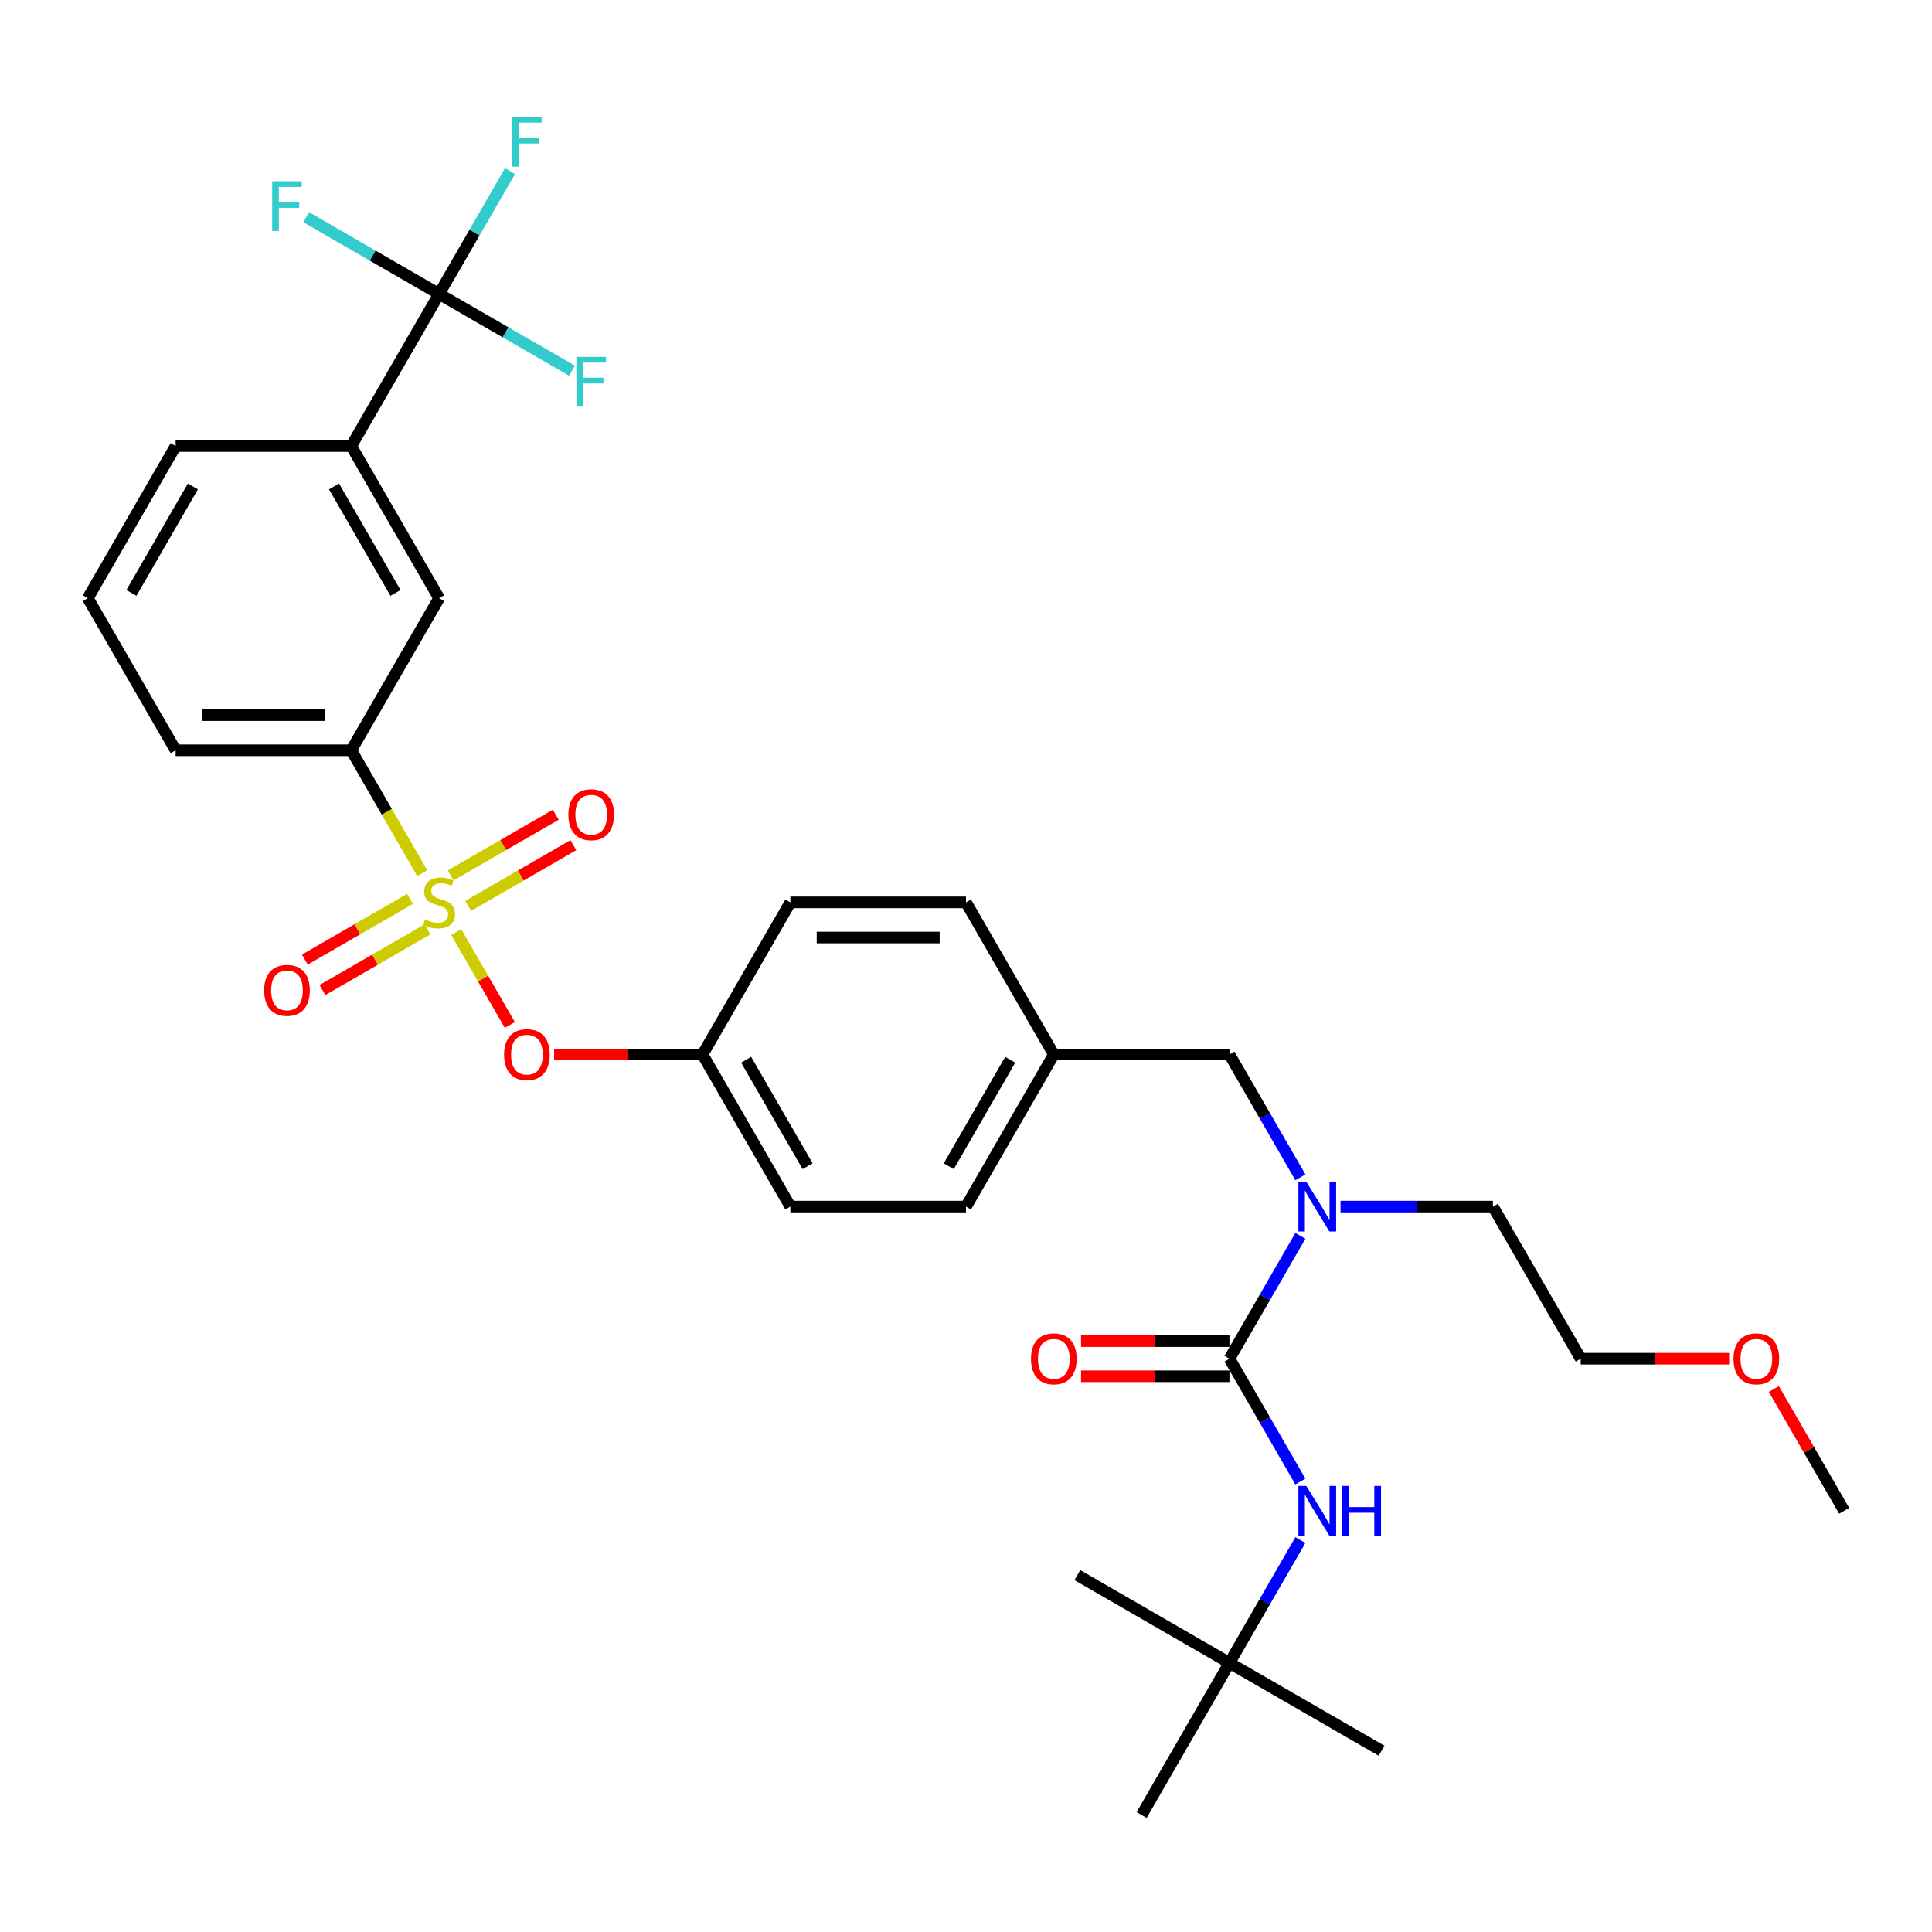 <?xml version='1.0' encoding='iso-8859-1'?>
<svg version='1.1' baseProfile='full'
              xmlns='http://www.w3.org/2000/svg'
                      xmlns:rdkit='http://www.rdkit.org/xml'
                      xmlns:xlink='http://www.w3.org/1999/xlink'
                  xml:space='preserve'
width='1000px' height='1000px' viewBox='0 0 1000 1000'>
<!-- END OF HEADER -->
<rect style='opacity:1.0;fill:#FFFFFF;stroke:none' width='1000' height='1000' x='0' y='0'> </rect>
<path class='bond-0' d='M 636.364,860.719 L 715.093,906.174' style='fill:none;fill-rule:evenodd;stroke:#000000;stroke-width:6px;stroke-linecap:butt;stroke-linejoin:miter;stroke-opacity:1' />
<path class='bond-1' d='M 636.364,860.719 L 557.634,815.265' style='fill:none;fill-rule:evenodd;stroke:#000000;stroke-width:6px;stroke-linecap:butt;stroke-linejoin:miter;stroke-opacity:1' />
<path class='bond-2' d='M 636.364,860.719 L 590.909,939.449' style='fill:none;fill-rule:evenodd;stroke:#000000;stroke-width:6px;stroke-linecap:butt;stroke-linejoin:miter;stroke-opacity:1' />
<path class='bond-3' d='M 636.364,860.719 L 654.719,828.927' style='fill:none;fill-rule:evenodd;stroke:#000000;stroke-width:6px;stroke-linecap:butt;stroke-linejoin:miter;stroke-opacity:1' />
<path class='bond-3' d='M 654.719,828.927 L 673.074,797.135' style='fill:none;fill-rule:evenodd;stroke:#0000FF;stroke-width:6px;stroke-linecap:butt;stroke-linejoin:miter;stroke-opacity:1' />
<path class='bond-4' d='M 673.074,609.385 L 654.719,577.593' style='fill:none;fill-rule:evenodd;stroke:#0000FF;stroke-width:6px;stroke-linecap:butt;stroke-linejoin:miter;stroke-opacity:1' />
<path class='bond-4' d='M 654.719,577.593 L 636.364,545.801' style='fill:none;fill-rule:evenodd;stroke:#000000;stroke-width:6px;stroke-linecap:butt;stroke-linejoin:miter;stroke-opacity:1' />
<path class='bond-5' d='M 673.074,639.676 L 654.719,671.468' style='fill:none;fill-rule:evenodd;stroke:#0000FF;stroke-width:6px;stroke-linecap:butt;stroke-linejoin:miter;stroke-opacity:1' />
<path class='bond-5' d='M 654.719,671.468 L 636.364,703.26' style='fill:none;fill-rule:evenodd;stroke:#000000;stroke-width:6px;stroke-linecap:butt;stroke-linejoin:miter;stroke-opacity:1' />
<path class='bond-6' d='M 693.855,624.531 L 733.291,624.531' style='fill:none;fill-rule:evenodd;stroke:#0000FF;stroke-width:6px;stroke-linecap:butt;stroke-linejoin:miter;stroke-opacity:1' />
<path class='bond-6' d='M 733.291,624.531 L 772.727,624.531' style='fill:none;fill-rule:evenodd;stroke:#000000;stroke-width:6px;stroke-linecap:butt;stroke-linejoin:miter;stroke-opacity:1' />
<path class='bond-7' d='M 636.364,694.169 L 597.955,694.169' style='fill:none;fill-rule:evenodd;stroke:#000000;stroke-width:6px;stroke-linecap:butt;stroke-linejoin:miter;stroke-opacity:1' />
<path class='bond-7' d='M 597.955,694.169 L 559.545,694.169' style='fill:none;fill-rule:evenodd;stroke:#FF0000;stroke-width:6px;stroke-linecap:butt;stroke-linejoin:miter;stroke-opacity:1' />
<path class='bond-7' d='M 636.364,712.351 L 597.955,712.351' style='fill:none;fill-rule:evenodd;stroke:#000000;stroke-width:6px;stroke-linecap:butt;stroke-linejoin:miter;stroke-opacity:1' />
<path class='bond-7' d='M 597.955,712.351 L 559.545,712.351' style='fill:none;fill-rule:evenodd;stroke:#FF0000;stroke-width:6px;stroke-linecap:butt;stroke-linejoin:miter;stroke-opacity:1' />
<path class='bond-8' d='M 636.364,703.26 L 654.719,735.052' style='fill:none;fill-rule:evenodd;stroke:#000000;stroke-width:6px;stroke-linecap:butt;stroke-linejoin:miter;stroke-opacity:1' />
<path class='bond-8' d='M 654.719,735.052 L 673.074,766.844' style='fill:none;fill-rule:evenodd;stroke:#0000FF;stroke-width:6px;stroke-linecap:butt;stroke-linejoin:miter;stroke-opacity:1' />
<path class='bond-9' d='M 636.364,545.801 L 545.455,545.801' style='fill:none;fill-rule:evenodd;stroke:#000000;stroke-width:6px;stroke-linecap:butt;stroke-linejoin:miter;stroke-opacity:1' />
<path class='bond-10' d='M 895,703.26 L 856.591,703.26' style='fill:none;fill-rule:evenodd;stroke:#FF0000;stroke-width:6px;stroke-linecap:butt;stroke-linejoin:miter;stroke-opacity:1' />
<path class='bond-10' d='M 856.591,703.26 L 818.182,703.26' style='fill:none;fill-rule:evenodd;stroke:#000000;stroke-width:6px;stroke-linecap:butt;stroke-linejoin:miter;stroke-opacity:1' />
<path class='bond-11' d='M 918.15,718.951 L 936.348,750.471' style='fill:none;fill-rule:evenodd;stroke:#FF0000;stroke-width:6px;stroke-linecap:butt;stroke-linejoin:miter;stroke-opacity:1' />
<path class='bond-11' d='M 936.348,750.471 L 954.545,781.99' style='fill:none;fill-rule:evenodd;stroke:#000000;stroke-width:6px;stroke-linecap:butt;stroke-linejoin:miter;stroke-opacity:1' />
<path class='bond-12' d='M 772.727,624.531 L 818.182,703.26' style='fill:none;fill-rule:evenodd;stroke:#000000;stroke-width:6px;stroke-linecap:butt;stroke-linejoin:miter;stroke-opacity:1' />
<path class='bond-13' d='M 227.273,152.153 L 181.818,230.883' style='fill:none;fill-rule:evenodd;stroke:#000000;stroke-width:6px;stroke-linecap:butt;stroke-linejoin:miter;stroke-opacity:1' />
<path class='bond-14' d='M 227.273,152.153 L 245.628,120.361' style='fill:none;fill-rule:evenodd;stroke:#000000;stroke-width:6px;stroke-linecap:butt;stroke-linejoin:miter;stroke-opacity:1' />
<path class='bond-14' d='M 245.628,120.361 L 263.983,88.569' style='fill:none;fill-rule:evenodd;stroke:#33CCCC;stroke-width:6px;stroke-linecap:butt;stroke-linejoin:miter;stroke-opacity:1' />
<path class='bond-15' d='M 227.273,152.153 L 261.674,172.015' style='fill:none;fill-rule:evenodd;stroke:#000000;stroke-width:6px;stroke-linecap:butt;stroke-linejoin:miter;stroke-opacity:1' />
<path class='bond-15' d='M 261.674,172.015 L 296.075,191.876' style='fill:none;fill-rule:evenodd;stroke:#33CCCC;stroke-width:6px;stroke-linecap:butt;stroke-linejoin:miter;stroke-opacity:1' />
<path class='bond-16' d='M 227.273,152.153 L 192.872,132.292' style='fill:none;fill-rule:evenodd;stroke:#000000;stroke-width:6px;stroke-linecap:butt;stroke-linejoin:miter;stroke-opacity:1' />
<path class='bond-16' d='M 192.872,132.292 L 158.47,112.43' style='fill:none;fill-rule:evenodd;stroke:#33CCCC;stroke-width:6px;stroke-linecap:butt;stroke-linejoin:miter;stroke-opacity:1' />
<path class='bond-17' d='M 263.899,530.51 L 250.02,506.47' style='fill:none;fill-rule:evenodd;stroke:#FF0000;stroke-width:6px;stroke-linecap:butt;stroke-linejoin:miter;stroke-opacity:1' />
<path class='bond-17' d='M 250.02,506.47 L 236.14,482.43' style='fill:none;fill-rule:evenodd;stroke:#CCCC00;stroke-width:6px;stroke-linecap:butt;stroke-linejoin:miter;stroke-opacity:1' />
<path class='bond-18' d='M 286.818,545.801 L 325.227,545.801' style='fill:none;fill-rule:evenodd;stroke:#FF0000;stroke-width:6px;stroke-linecap:butt;stroke-linejoin:miter;stroke-opacity:1' />
<path class='bond-18' d='M 325.227,545.801 L 363.636,545.801' style='fill:none;fill-rule:evenodd;stroke:#000000;stroke-width:6px;stroke-linecap:butt;stroke-linejoin:miter;stroke-opacity:1' />
<path class='bond-19' d='M 242.345,468.867 L 269.553,453.158' style='fill:none;fill-rule:evenodd;stroke:#CCCC00;stroke-width:6px;stroke-linecap:butt;stroke-linejoin:miter;stroke-opacity:1' />
<path class='bond-19' d='M 269.553,453.158 L 296.761,437.45' style='fill:none;fill-rule:evenodd;stroke:#FF0000;stroke-width:6px;stroke-linecap:butt;stroke-linejoin:miter;stroke-opacity:1' />
<path class='bond-19' d='M 233.255,453.121 L 260.462,437.412' style='fill:none;fill-rule:evenodd;stroke:#CCCC00;stroke-width:6px;stroke-linecap:butt;stroke-linejoin:miter;stroke-opacity:1' />
<path class='bond-19' d='M 260.462,437.412 L 287.67,421.704' style='fill:none;fill-rule:evenodd;stroke:#FF0000;stroke-width:6px;stroke-linecap:butt;stroke-linejoin:miter;stroke-opacity:1' />
<path class='bond-20' d='M 212.2,465.277 L 184.992,480.985' style='fill:none;fill-rule:evenodd;stroke:#CCCC00;stroke-width:6px;stroke-linecap:butt;stroke-linejoin:miter;stroke-opacity:1' />
<path class='bond-20' d='M 184.992,480.985 L 157.785,496.693' style='fill:none;fill-rule:evenodd;stroke:#FF0000;stroke-width:6px;stroke-linecap:butt;stroke-linejoin:miter;stroke-opacity:1' />
<path class='bond-20' d='M 221.291,481.022 L 194.083,496.731' style='fill:none;fill-rule:evenodd;stroke:#CCCC00;stroke-width:6px;stroke-linecap:butt;stroke-linejoin:miter;stroke-opacity:1' />
<path class='bond-20' d='M 194.083,496.731 L 166.876,512.439' style='fill:none;fill-rule:evenodd;stroke:#FF0000;stroke-width:6px;stroke-linecap:butt;stroke-linejoin:miter;stroke-opacity:1' />
<path class='bond-21' d='M 218.549,451.962 L 200.184,420.152' style='fill:none;fill-rule:evenodd;stroke:#CCCC00;stroke-width:6px;stroke-linecap:butt;stroke-linejoin:miter;stroke-opacity:1' />
<path class='bond-21' d='M 200.184,420.152 L 181.818,388.342' style='fill:none;fill-rule:evenodd;stroke:#000000;stroke-width:6px;stroke-linecap:butt;stroke-linejoin:miter;stroke-opacity:1' />
<path class='bond-22' d='M 181.818,388.342 L 227.273,309.612' style='fill:none;fill-rule:evenodd;stroke:#000000;stroke-width:6px;stroke-linecap:butt;stroke-linejoin:miter;stroke-opacity:1' />
<path class='bond-23' d='M 181.818,388.342 L 90.909,388.342' style='fill:none;fill-rule:evenodd;stroke:#000000;stroke-width:6px;stroke-linecap:butt;stroke-linejoin:miter;stroke-opacity:1' />
<path class='bond-23' d='M 168.182,370.16 L 104.545,370.16' style='fill:none;fill-rule:evenodd;stroke:#000000;stroke-width:6px;stroke-linecap:butt;stroke-linejoin:miter;stroke-opacity:1' />
<path class='bond-24' d='M 545.455,545.801 L 500,624.531' style='fill:none;fill-rule:evenodd;stroke:#000000;stroke-width:6px;stroke-linecap:butt;stroke-linejoin:miter;stroke-opacity:1' />
<path class='bond-24' d='M 522.89,548.52 L 491.072,603.63' style='fill:none;fill-rule:evenodd;stroke:#000000;stroke-width:6px;stroke-linecap:butt;stroke-linejoin:miter;stroke-opacity:1' />
<path class='bond-25' d='M 545.455,545.801 L 500,467.072' style='fill:none;fill-rule:evenodd;stroke:#000000;stroke-width:6px;stroke-linecap:butt;stroke-linejoin:miter;stroke-opacity:1' />
<path class='bond-26' d='M 363.636,545.801 L 409.091,467.072' style='fill:none;fill-rule:evenodd;stroke:#000000;stroke-width:6px;stroke-linecap:butt;stroke-linejoin:miter;stroke-opacity:1' />
<path class='bond-27' d='M 363.636,545.801 L 409.091,624.531' style='fill:none;fill-rule:evenodd;stroke:#000000;stroke-width:6px;stroke-linecap:butt;stroke-linejoin:miter;stroke-opacity:1' />
<path class='bond-27' d='M 386.2,548.52 L 418.019,603.63' style='fill:none;fill-rule:evenodd;stroke:#000000;stroke-width:6px;stroke-linecap:butt;stroke-linejoin:miter;stroke-opacity:1' />
<path class='bond-28' d='M 500,624.531 L 409.091,624.531' style='fill:none;fill-rule:evenodd;stroke:#000000;stroke-width:6px;stroke-linecap:butt;stroke-linejoin:miter;stroke-opacity:1' />
<path class='bond-29' d='M 500,467.072 L 409.091,467.072' style='fill:none;fill-rule:evenodd;stroke:#000000;stroke-width:6px;stroke-linecap:butt;stroke-linejoin:miter;stroke-opacity:1' />
<path class='bond-29' d='M 486.364,485.253 L 422.727,485.253' style='fill:none;fill-rule:evenodd;stroke:#000000;stroke-width:6px;stroke-linecap:butt;stroke-linejoin:miter;stroke-opacity:1' />
<path class='bond-30' d='M 181.818,230.883 L 227.273,309.612' style='fill:none;fill-rule:evenodd;stroke:#000000;stroke-width:6px;stroke-linecap:butt;stroke-linejoin:miter;stroke-opacity:1' />
<path class='bond-30' d='M 172.89,251.783 L 204.709,306.894' style='fill:none;fill-rule:evenodd;stroke:#000000;stroke-width:6px;stroke-linecap:butt;stroke-linejoin:miter;stroke-opacity:1' />
<path class='bond-31' d='M 181.818,230.883 L 90.909,230.883' style='fill:none;fill-rule:evenodd;stroke:#000000;stroke-width:6px;stroke-linecap:butt;stroke-linejoin:miter;stroke-opacity:1' />
<path class='bond-32' d='M 90.909,388.342 L 45.455,309.612' style='fill:none;fill-rule:evenodd;stroke:#000000;stroke-width:6px;stroke-linecap:butt;stroke-linejoin:miter;stroke-opacity:1' />
<path class='bond-33' d='M 90.909,230.883 L 45.455,309.612' style='fill:none;fill-rule:evenodd;stroke:#000000;stroke-width:6px;stroke-linecap:butt;stroke-linejoin:miter;stroke-opacity:1' />
<path class='bond-33' d='M 99.837,251.783 L 68.019,306.894' style='fill:none;fill-rule:evenodd;stroke:#000000;stroke-width:6px;stroke-linecap:butt;stroke-linejoin:miter;stroke-opacity:1' />
<path  class='atom-1' d='M 676.127 611.658
L 684.564 625.294
Q 685.4 626.64, 686.745 629.076
Q 688.091 631.513, 688.164 631.658
L 688.164 611.658
L 691.582 611.658
L 691.582 637.403
L 688.055 637.403
L 679 622.494
Q 677.945 620.749, 676.818 618.749
Q 675.727 616.749, 675.4 616.131
L 675.4 637.403
L 672.055 637.403
L 672.055 611.658
L 676.127 611.658
' fill='#0000FF'/>
<path  class='atom-3' d='M 533.636 703.333
Q 533.636 697.151, 536.691 693.697
Q 539.745 690.242, 545.455 690.242
Q 551.164 690.242, 554.218 693.697
Q 557.273 697.151, 557.273 703.333
Q 557.273 709.588, 554.182 713.151
Q 551.091 716.679, 545.455 716.679
Q 539.782 716.679, 536.691 713.151
Q 533.636 709.624, 533.636 703.333
M 545.455 713.769
Q 549.382 713.769, 551.491 711.151
Q 553.636 708.497, 553.636 703.333
Q 553.636 698.279, 551.491 695.733
Q 549.382 693.151, 545.455 693.151
Q 541.527 693.151, 539.382 695.697
Q 537.273 698.242, 537.273 703.333
Q 537.273 708.533, 539.382 711.151
Q 541.527 713.769, 545.455 713.769
' fill='#FF0000'/>
<path  class='atom-4' d='M 676.127 769.117
L 684.564 782.754
Q 685.4 784.099, 686.745 786.535
Q 688.091 788.972, 688.164 789.117
L 688.164 769.117
L 691.582 769.117
L 691.582 794.863
L 688.055 794.863
L 679 779.954
Q 677.945 778.208, 676.818 776.208
Q 675.727 774.208, 675.4 773.59
L 675.4 794.863
L 672.055 794.863
L 672.055 769.117
L 676.127 769.117
' fill='#0000FF'/>
<path  class='atom-4' d='M 694.673 769.117
L 698.164 769.117
L 698.164 780.063
L 711.327 780.063
L 711.327 769.117
L 714.818 769.117
L 714.818 794.863
L 711.327 794.863
L 711.327 782.972
L 698.164 782.972
L 698.164 794.863
L 694.673 794.863
L 694.673 769.117
' fill='#0000FF'/>
<path  class='atom-8' d='M 897.273 703.333
Q 897.273 697.151, 900.327 693.697
Q 903.382 690.242, 909.091 690.242
Q 914.8 690.242, 917.855 693.697
Q 920.909 697.151, 920.909 703.333
Q 920.909 709.588, 917.818 713.151
Q 914.727 716.679, 909.091 716.679
Q 903.418 716.679, 900.327 713.151
Q 897.273 709.624, 897.273 703.333
M 909.091 713.769
Q 913.018 713.769, 915.127 711.151
Q 917.273 708.497, 917.273 703.333
Q 917.273 698.279, 915.127 695.733
Q 913.018 693.151, 909.091 693.151
Q 905.164 693.151, 903.018 695.697
Q 900.909 698.242, 900.909 703.333
Q 900.909 708.533, 903.018 711.151
Q 905.164 713.769, 909.091 713.769
' fill='#FF0000'/>
<path  class='atom-11' d='M 260.909 545.874
Q 260.909 539.692, 263.964 536.238
Q 267.018 532.783, 272.727 532.783
Q 278.436 532.783, 281.491 536.238
Q 284.545 539.692, 284.545 545.874
Q 284.545 552.128, 281.455 555.692
Q 278.364 559.219, 272.727 559.219
Q 267.055 559.219, 263.964 555.692
Q 260.909 552.165, 260.909 545.874
M 272.727 556.31
Q 276.655 556.31, 278.764 553.692
Q 280.909 551.038, 280.909 545.874
Q 280.909 540.819, 278.764 538.274
Q 276.655 535.692, 272.727 535.692
Q 268.8 535.692, 266.655 538.238
Q 264.545 540.783, 264.545 545.874
Q 264.545 551.074, 266.655 553.692
Q 268.8 556.31, 272.727 556.31
' fill='#FF0000'/>
<path  class='atom-12' d='M 220 475.908
Q 220.291 476.017, 221.491 476.526
Q 222.691 477.035, 224 477.362
Q 225.345 477.653, 226.655 477.653
Q 229.091 477.653, 230.509 476.49
Q 231.927 475.29, 231.927 473.217
Q 231.927 471.799, 231.2 470.926
Q 230.509 470.053, 229.418 469.581
Q 228.327 469.108, 226.509 468.562
Q 224.218 467.872, 222.836 467.217
Q 221.491 466.562, 220.509 465.181
Q 219.564 463.799, 219.564 461.472
Q 219.564 458.235, 221.745 456.235
Q 223.964 454.235, 228.327 454.235
Q 231.309 454.235, 234.691 455.653
L 233.855 458.453
Q 230.764 457.181, 228.436 457.181
Q 225.927 457.181, 224.545 458.235
Q 223.164 459.253, 223.2 461.035
Q 223.2 462.417, 223.891 463.253
Q 224.618 464.09, 225.636 464.562
Q 226.691 465.035, 228.436 465.581
Q 230.764 466.308, 232.145 467.035
Q 233.527 467.762, 234.509 469.253
Q 235.527 470.708, 235.527 473.217
Q 235.527 476.781, 233.127 478.708
Q 230.764 480.599, 226.8 480.599
Q 224.509 480.599, 222.764 480.09
Q 221.055 479.617, 219.018 478.781
L 220 475.908
' fill='#CCCC00'/>
<path  class='atom-13' d='M 294.184 421.69
Q 294.184 415.508, 297.239 412.053
Q 300.293 408.599, 306.002 408.599
Q 311.711 408.599, 314.766 412.053
Q 317.82 415.508, 317.82 421.69
Q 317.82 427.944, 314.73 431.508
Q 311.639 435.035, 306.002 435.035
Q 300.33 435.035, 297.239 431.508
Q 294.184 427.981, 294.184 421.69
M 306.002 432.126
Q 309.93 432.126, 312.039 429.508
Q 314.184 426.853, 314.184 421.69
Q 314.184 416.635, 312.039 414.09
Q 309.93 411.508, 306.002 411.508
Q 302.075 411.508, 299.93 414.053
Q 297.82 416.599, 297.82 421.69
Q 297.82 426.89, 299.93 429.508
Q 302.075 432.126, 306.002 432.126
' fill='#FF0000'/>
<path  class='atom-14' d='M 136.725 512.599
Q 136.725 506.417, 139.78 502.962
Q 142.834 499.508, 148.543 499.508
Q 154.252 499.508, 157.307 502.962
Q 160.361 506.417, 160.361 512.599
Q 160.361 518.853, 157.27 522.417
Q 154.18 525.944, 148.543 525.944
Q 142.87 525.944, 139.78 522.417
Q 136.725 518.89, 136.725 512.599
M 148.543 523.035
Q 152.47 523.035, 154.58 520.417
Q 156.725 517.762, 156.725 512.599
Q 156.725 507.544, 154.58 504.999
Q 152.47 502.417, 148.543 502.417
Q 144.616 502.417, 142.47 504.962
Q 140.361 507.508, 140.361 512.599
Q 140.361 517.799, 142.47 520.417
Q 144.616 523.035, 148.543 523.035
' fill='#FF0000'/>
<path  class='atom-24' d='M 265.073 60.551
L 280.382 60.551
L 280.382 63.496
L 268.527 63.496
L 268.527 71.315
L 279.073 71.315
L 279.073 74.296
L 268.527 74.296
L 268.527 86.296
L 265.073 86.296
L 265.073 60.551
' fill='#33CCCC'/>
<path  class='atom-25' d='M 298.348 184.735
L 313.657 184.735
L 313.657 187.681
L 301.802 187.681
L 301.802 195.499
L 312.348 195.499
L 312.348 198.481
L 301.802 198.481
L 301.802 210.481
L 298.348 210.481
L 298.348 184.735
' fill='#33CCCC'/>
<path  class='atom-26' d='M 140.889 93.826
L 156.198 93.826
L 156.198 96.771
L 144.343 96.771
L 144.343 104.59
L 154.889 104.59
L 154.889 107.571
L 144.343 107.571
L 144.343 119.571
L 140.889 119.571
L 140.889 93.826
' fill='#33CCCC'/>
</svg>
